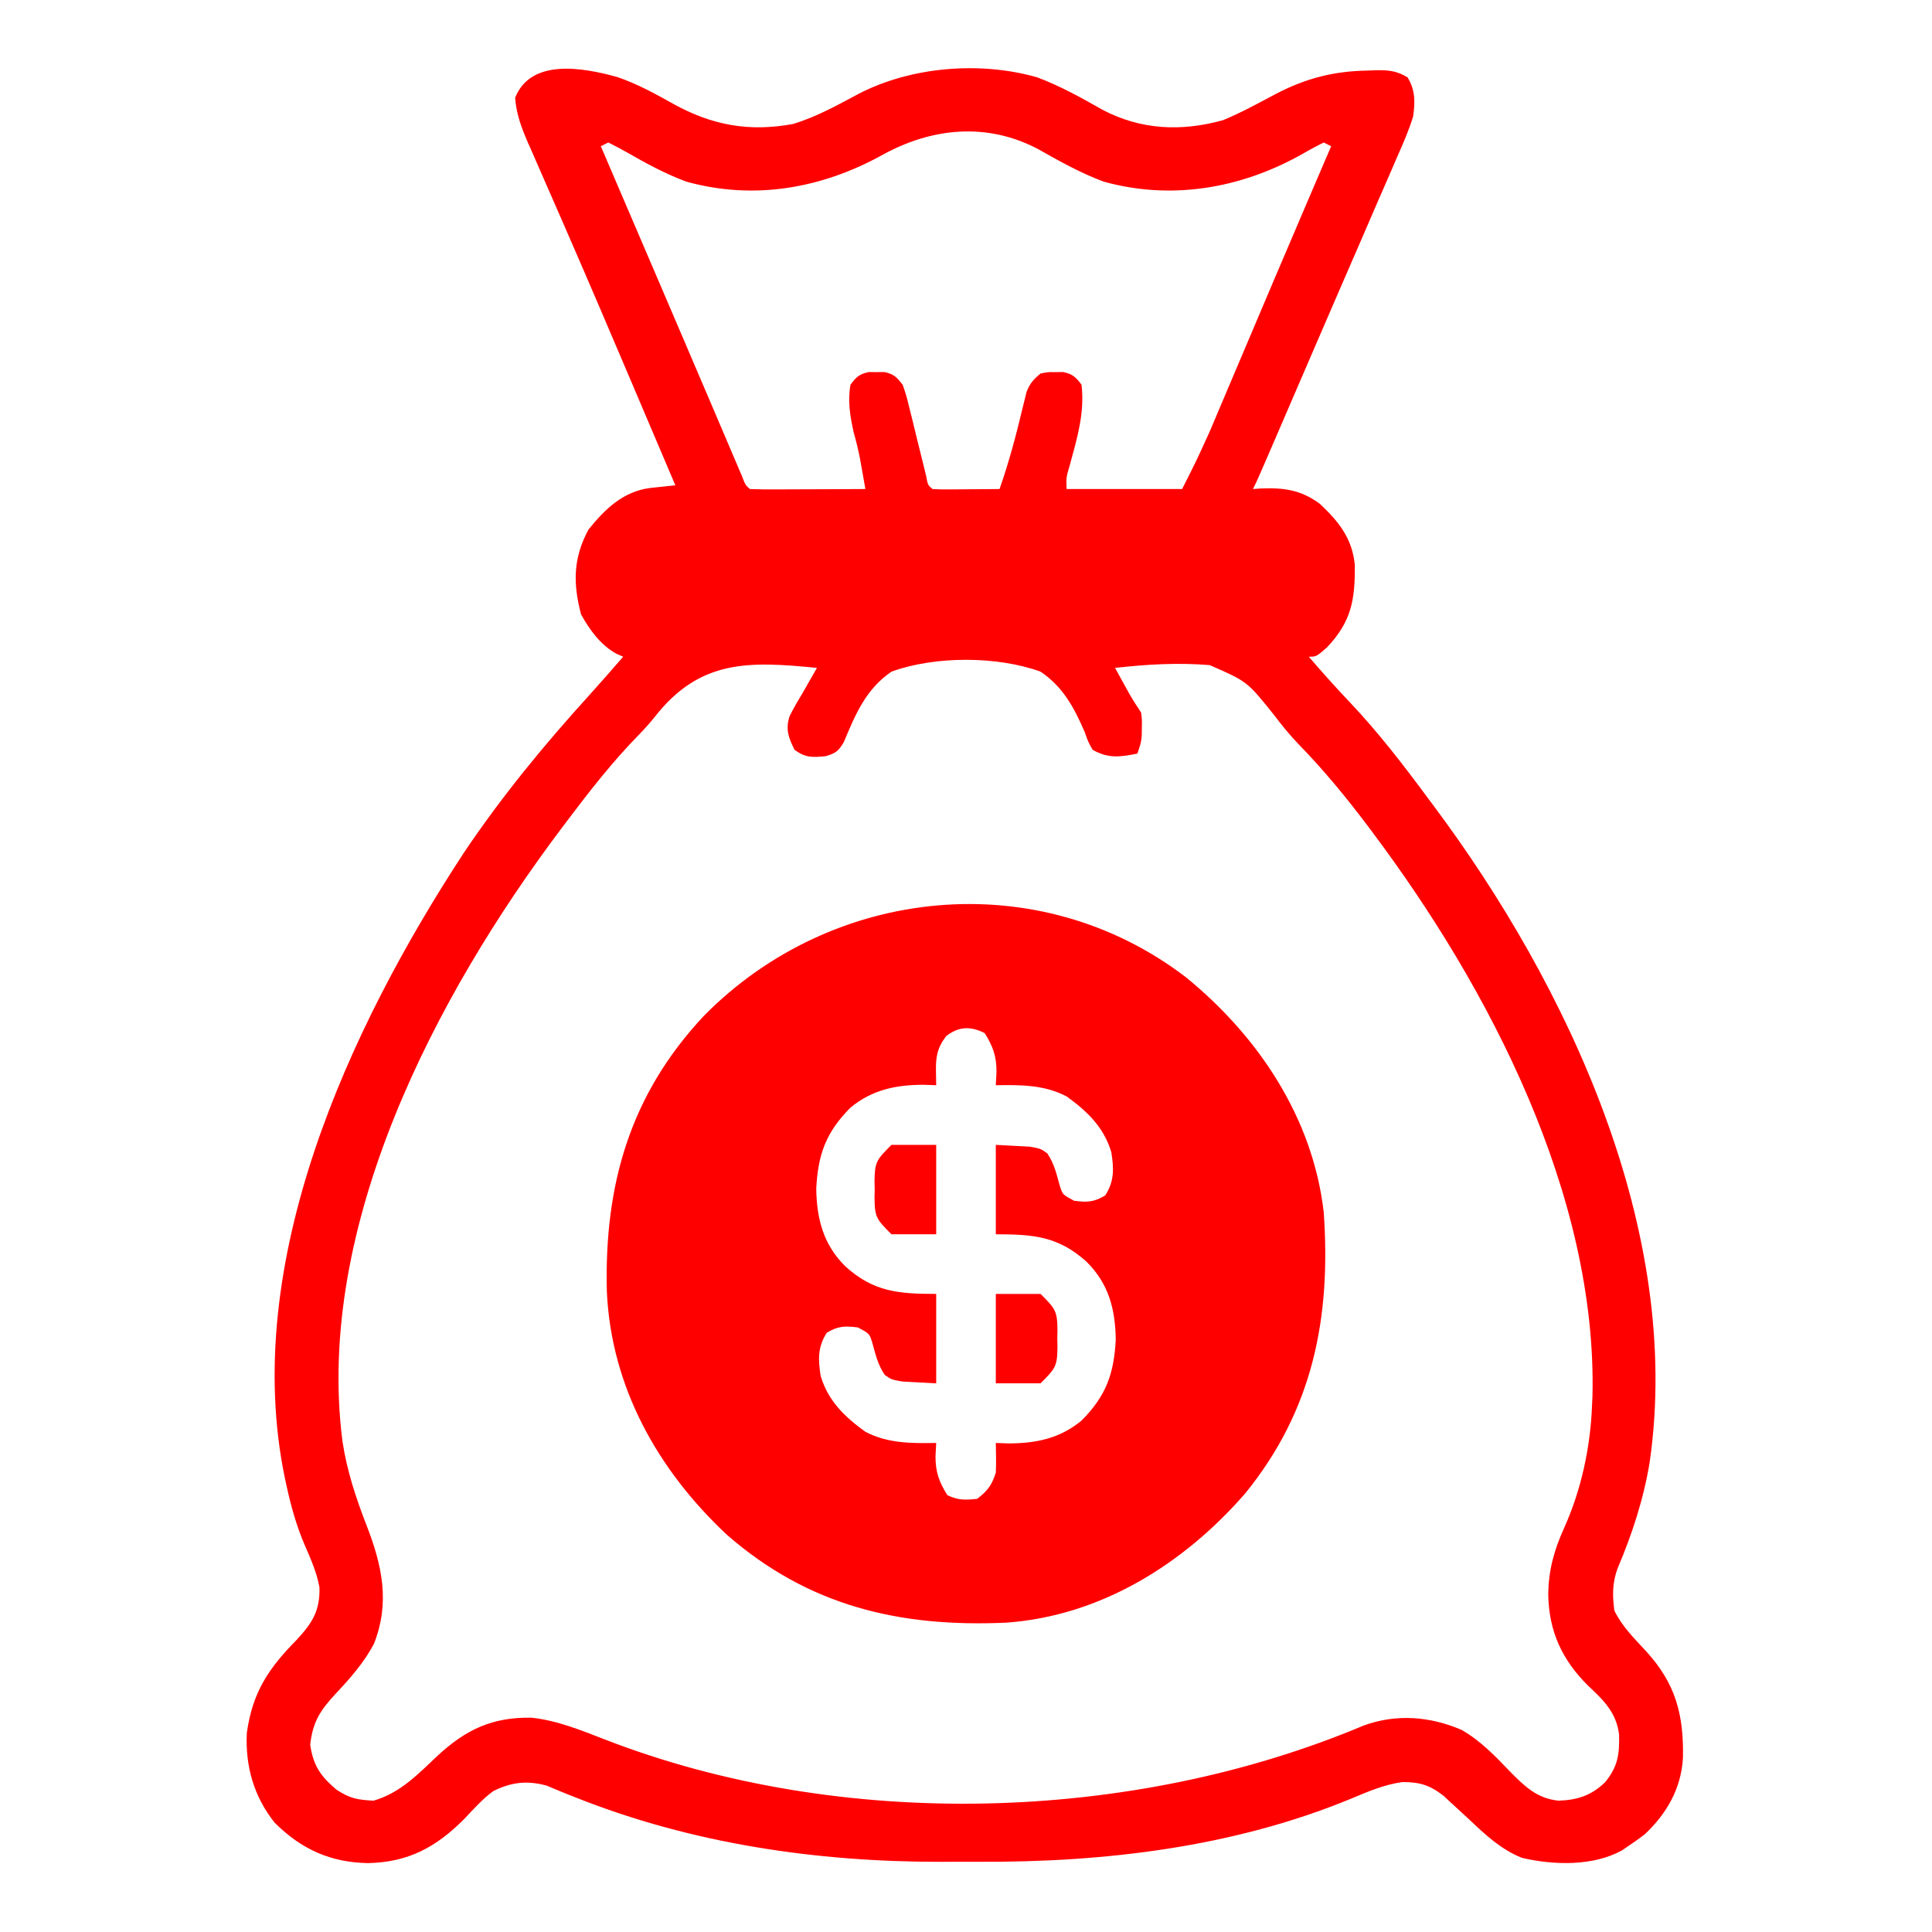<svg width="80" height="80" viewBox="0 0 80 80" fill="none" xmlns="http://www.w3.org/2000/svg">
<path d="M25.564 3.191C26.389 3.474 27.12 3.876 27.878 4.3C29.477 5.186 31.018 5.471 32.837 5.134C33.802 4.843 34.668 4.358 35.554 3.885C37.732 2.758 40.577 2.528 42.941 3.2C43.887 3.553 44.77 4.045 45.646 4.542C47.235 5.383 48.925 5.455 50.647 4.975C51.401 4.662 52.116 4.269 52.836 3.885C54.101 3.23 55.252 2.94 56.674 2.921C56.783 2.916 56.892 2.912 57.004 2.907C57.513 2.901 57.846 2.937 58.284 3.203C58.61 3.742 58.597 4.213 58.516 4.82C58.335 5.408 58.091 5.963 57.842 6.525C57.772 6.69 57.701 6.855 57.627 7.025C57.395 7.564 57.16 8.101 56.924 8.639C56.763 9.011 56.602 9.384 56.442 9.756C56.114 10.516 55.784 11.275 55.453 12.034C54.994 13.089 54.538 14.145 54.084 15.202C53.579 16.375 53.074 17.547 52.567 18.719C52.515 18.84 52.463 18.96 52.409 19.084C52.053 19.905 52.053 19.905 51.881 20.25C51.978 20.243 52.075 20.236 52.175 20.228C53.15 20.187 53.864 20.277 54.658 20.867C55.438 21.604 55.986 22.284 56.099 23.378C56.115 24.845 55.959 25.736 54.947 26.808C54.504 27.193 54.504 27.193 54.195 27.193C54.753 27.843 55.322 28.478 55.912 29.099C57.087 30.343 58.117 31.681 59.133 33.057C59.235 33.193 59.235 33.193 59.339 33.332C64.935 40.818 69.686 50.956 68.312 60.529C68.063 62.061 67.585 63.526 66.977 64.953C66.762 65.537 66.763 66.082 66.848 66.693C67.171 67.354 67.664 67.835 68.159 68.371C69.387 69.71 69.726 71.012 69.687 72.796C69.611 74.064 69.022 75.086 68.111 75.951C67.901 76.112 67.685 76.267 67.465 76.414C67.367 76.481 67.27 76.547 67.169 76.616C65.972 77.284 64.327 77.236 63.019 76.929C62.151 76.581 61.5 75.971 60.83 75.334C60.59 75.111 60.349 74.889 60.107 74.669C59.998 74.567 59.889 74.466 59.777 74.362C59.209 73.918 58.792 73.791 58.072 73.791C57.309 73.897 56.641 74.188 55.933 74.484C51.087 76.485 45.728 77.121 40.524 77.092C40 77.089 39.476 77.092 38.953 77.094C33.81 77.1 28.651 76.342 23.854 74.436C23.743 74.393 23.632 74.349 23.517 74.304C23.224 74.186 22.933 74.064 22.643 73.941C21.838 73.718 21.182 73.788 20.424 74.167C19.973 74.498 19.611 74.909 19.228 75.315C18.056 76.492 16.903 77.114 15.235 77.147C13.685 77.118 12.483 76.577 11.378 75.479C10.512 74.401 10.152 73.13 10.221 71.756C10.456 70.063 11.124 69.079 12.295 67.891C12.928 67.207 13.258 66.688 13.228 65.73C13.115 65.094 12.856 64.531 12.601 63.94C12.271 63.156 12.05 62.375 11.87 61.544C11.833 61.376 11.833 61.376 11.796 61.205C9.947 52.297 14.456 42.562 19.219 35.294C20.776 32.977 22.529 30.847 24.403 28.783C24.877 28.259 25.341 27.727 25.805 27.193C25.713 27.153 25.621 27.113 25.526 27.071C24.87 26.71 24.418 26.087 24.059 25.438C23.723 24.155 23.73 23.108 24.368 21.928C25.051 21.078 25.801 20.35 26.919 20.206C27.106 20.186 27.106 20.186 27.296 20.166C27.421 20.153 27.546 20.14 27.675 20.126C27.771 20.116 27.866 20.106 27.965 20.096C27.515 19.038 27.065 17.98 26.615 16.922C26.454 16.544 26.294 16.166 26.133 15.788C25.273 13.766 24.411 11.746 23.533 9.731C23.431 9.496 23.431 9.496 23.327 9.257C23.006 8.52 22.684 7.784 22.361 7.048C22.246 6.784 22.131 6.521 22.016 6.257C21.964 6.14 21.912 6.023 21.858 5.902C21.592 5.287 21.381 4.725 21.33 4.049C21.974 2.423 24.097 2.782 25.564 3.191ZM36.528 6.421C34.032 7.799 31.233 8.302 28.418 7.521C27.551 7.199 26.735 6.755 25.935 6.295C25.691 6.155 25.439 6.027 25.188 5.9C25.035 5.977 25.035 5.977 24.879 6.055C24.92 6.151 24.961 6.247 25.004 6.346C25.063 6.484 25.122 6.621 25.182 6.762C25.249 6.918 25.316 7.074 25.384 7.234C25.536 7.587 25.687 7.94 25.838 8.293C26.215 9.171 26.591 10.05 26.968 10.928C27.18 11.423 27.392 11.918 27.604 12.413C27.647 12.512 27.689 12.61 27.732 12.711C28.268 13.963 28.804 15.214 29.338 16.466C29.497 16.838 29.655 17.21 29.814 17.582C29.912 17.811 30.009 18.04 30.107 18.269C30.239 18.58 30.372 18.892 30.505 19.203C30.614 19.459 30.614 19.459 30.725 19.72C30.863 20.08 30.863 20.08 31.051 20.25C31.404 20.264 31.758 20.267 32.112 20.265C32.218 20.265 32.324 20.265 32.433 20.264C32.773 20.264 33.112 20.262 33.452 20.26C33.682 20.259 33.911 20.258 34.141 20.258C34.706 20.256 35.27 20.253 35.834 20.25C35.786 19.98 35.739 19.711 35.691 19.441C35.651 19.216 35.651 19.216 35.61 18.986C35.539 18.622 35.453 18.273 35.352 17.916C35.203 17.258 35.094 16.6 35.217 15.93C35.451 15.608 35.587 15.486 35.979 15.405C36.084 15.406 36.189 15.408 36.297 15.409C36.454 15.407 36.454 15.407 36.615 15.405C37.015 15.488 37.122 15.611 37.377 15.93C37.526 16.362 37.526 16.362 37.653 16.881C37.7 17.067 37.746 17.252 37.794 17.444C37.841 17.638 37.888 17.832 37.936 18.032C38.031 18.417 38.126 18.801 38.222 19.186C38.264 19.356 38.305 19.527 38.348 19.703C38.419 20.083 38.419 20.083 38.611 20.25C38.819 20.263 39.026 20.267 39.234 20.265C39.359 20.265 39.484 20.264 39.612 20.264C39.743 20.262 39.874 20.261 40.01 20.26C40.141 20.259 40.273 20.258 40.409 20.258C40.736 20.256 41.062 20.253 41.389 20.25C41.77 19.162 42.064 18.066 42.331 16.945C42.362 16.82 42.393 16.696 42.425 16.567C42.452 16.456 42.479 16.344 42.507 16.229C42.642 15.88 42.798 15.704 43.086 15.467C43.385 15.405 43.385 15.405 43.703 15.409C43.861 15.407 43.861 15.407 44.021 15.405C44.411 15.485 44.547 15.614 44.783 15.93C44.921 17.094 44.603 18.137 44.301 19.251C44.147 19.77 44.147 19.77 44.166 20.25C45.745 20.25 47.323 20.25 48.949 20.25C49.554 19.052 49.554 19.052 50.105 17.836C50.202 17.606 50.202 17.606 50.302 17.372C50.37 17.212 50.437 17.051 50.507 16.886C50.58 16.714 50.653 16.543 50.728 16.366C50.962 15.816 51.195 15.265 51.428 14.715C51.588 14.338 51.748 13.96 51.908 13.584C52.221 12.847 52.533 12.11 52.846 11.373C53.367 10.145 53.891 8.919 54.417 7.694C54.492 7.52 54.566 7.347 54.643 7.168C54.802 6.797 54.962 6.426 55.121 6.055C54.968 5.978 54.968 5.978 54.812 5.9C54.453 6.08 54.109 6.269 53.761 6.469C51.288 7.816 48.471 8.29 45.699 7.521C44.754 7.168 43.871 6.676 42.995 6.179C40.869 5.054 38.581 5.284 36.528 6.421ZM27.128 29.665C26.904 29.947 26.671 30.204 26.42 30.461C25.35 31.556 24.41 32.761 23.49 33.982C23.411 34.087 23.332 34.192 23.25 34.3C18.054 41.204 13.037 50.767 14.181 59.683C14.368 60.916 14.736 62.023 15.187 63.183C15.823 64.827 16.158 66.358 15.483 68.07C15.079 68.83 14.52 69.474 13.933 70.097C13.275 70.801 12.952 71.278 12.844 72.248C12.975 73.111 13.265 73.537 13.924 74.1C14.476 74.468 14.806 74.529 15.467 74.562C16.582 74.238 17.3 73.472 18.13 72.691C19.302 71.61 20.39 71.099 22.006 71.126C23.067 71.237 24.073 71.65 25.061 72.034C34.82 75.815 46.851 75.499 56.466 71.451C57.82 70.957 59.208 71.069 60.522 71.631C61.309 72.084 61.903 72.704 62.527 73.357C63.137 73.974 63.646 74.471 64.533 74.562C65.319 74.537 65.89 74.348 66.462 73.801C66.997 73.145 67.058 72.652 67.044 71.836C66.939 70.936 66.418 70.415 65.787 69.828C64.688 68.749 64.137 67.564 64.109 66.028C64.123 64.996 64.352 64.19 64.776 63.249C65.478 61.689 65.857 59.915 65.922 58.207C65.928 58.071 65.934 57.935 65.941 57.795C66.131 49.489 61.675 40.916 56.818 34.445C56.752 34.356 56.685 34.268 56.617 34.176C55.731 33.003 54.806 31.876 53.779 30.824C53.395 30.427 53.06 30.011 52.727 29.57C51.642 28.218 51.642 28.218 50.091 27.541C48.778 27.431 47.481 27.509 46.172 27.656C46.294 27.878 46.416 28.1 46.538 28.322C46.606 28.445 46.674 28.569 46.745 28.696C46.903 28.973 47.075 29.242 47.252 29.508C47.288 29.807 47.288 29.807 47.281 30.125C47.279 30.282 47.279 30.282 47.278 30.443C47.252 30.742 47.252 30.742 47.098 31.205C46.369 31.348 45.905 31.415 45.246 31.051C45.058 30.718 45.058 30.718 44.915 30.312C44.473 29.292 44.024 28.447 43.086 27.811C41.288 27.159 38.711 27.157 36.914 27.811C35.855 28.537 35.424 29.571 34.944 30.721C34.726 31.099 34.605 31.188 34.193 31.312C33.626 31.364 33.367 31.383 32.902 31.051C32.656 30.557 32.519 30.206 32.692 29.663C32.85 29.342 33.024 29.042 33.211 28.736C33.418 28.377 33.623 28.017 33.828 27.656C31.017 27.378 28.99 27.299 27.128 29.665Z" fill="#FF0000"/>
<path d="M49.103 40.463C52.099 42.905 54.358 46.277 54.812 50.184C55.122 54.563 54.367 58.398 51.548 61.855C49.014 64.76 45.58 66.914 41.664 67.191C37.248 67.388 33.489 66.509 30.096 63.55C27.235 60.867 25.305 57.436 25.128 53.468C25.019 49.071 26.08 45.335 29.147 42.063C34.471 36.659 43.013 35.806 49.103 40.463ZM39.18 42.903C38.81 43.383 38.746 43.76 38.756 44.349C38.759 44.543 38.762 44.737 38.766 44.937C38.591 44.931 38.416 44.925 38.235 44.918C37.09 44.922 36.118 45.123 35.217 45.863C34.206 46.882 33.87 47.792 33.799 49.229C33.821 50.486 34.092 51.532 35.007 52.441C36.174 53.494 37.203 53.578 38.766 53.578C38.766 54.8 38.766 56.022 38.766 57.281C38.47 57.265 38.174 57.249 37.869 57.233C37.702 57.224 37.536 57.215 37.364 57.206C36.914 57.127 36.914 57.127 36.637 56.933C36.35 56.518 36.252 56.075 36.118 55.593C36.001 55.221 36.001 55.221 35.525 54.967C34.985 54.898 34.703 54.904 34.233 55.188C33.856 55.783 33.874 56.288 33.982 56.973C34.288 58.008 34.975 58.667 35.834 59.287C36.76 59.772 37.744 59.767 38.766 59.75C38.751 60.027 38.751 60.027 38.737 60.309C38.736 60.945 38.884 61.367 39.228 61.91C39.667 62.129 39.978 62.113 40.463 62.064C40.902 61.72 41.057 61.517 41.234 60.984C41.245 60.769 41.248 60.554 41.244 60.338C41.241 60.144 41.238 59.95 41.234 59.75C41.409 59.756 41.584 59.763 41.765 59.769C42.91 59.765 43.882 59.565 44.783 58.824C45.794 57.806 46.13 56.896 46.201 55.459C46.179 54.201 45.908 53.155 44.993 52.247C43.826 51.194 42.797 51.109 41.234 51.109C41.234 49.887 41.234 48.665 41.234 47.406C41.53 47.422 41.826 47.438 42.131 47.454C42.298 47.463 42.464 47.472 42.636 47.481C43.086 47.56 43.086 47.56 43.363 47.755C43.65 48.17 43.748 48.612 43.882 49.094C43.999 49.466 43.999 49.466 44.475 49.721C45.015 49.79 45.297 49.783 45.767 49.499C46.144 48.904 46.126 48.399 46.018 47.715C45.712 46.679 45.025 46.02 44.166 45.4C43.24 44.915 42.256 44.92 41.234 44.937C41.249 44.661 41.249 44.661 41.263 44.378C41.264 43.742 41.116 43.321 40.772 42.777C40.186 42.484 39.696 42.499 39.18 42.903Z" fill="#FF0000"/>
<path d="M41.234 53.578C41.845 53.578 42.456 53.578 43.086 53.578C43.705 54.197 43.781 54.281 43.788 55.097C43.785 55.207 43.783 55.317 43.78 55.43C43.783 55.539 43.785 55.649 43.788 55.762C43.781 56.579 43.705 56.662 43.086 57.281C42.475 57.281 41.864 57.281 41.234 57.281C41.234 56.059 41.234 54.837 41.234 53.578Z" fill="#FF0000"/>
<path d="M36.914 47.406C37.525 47.406 38.136 47.406 38.766 47.406C38.766 48.628 38.766 49.85 38.766 51.109C38.155 51.109 37.544 51.109 36.914 51.109C36.295 50.49 36.219 50.407 36.212 49.59C36.215 49.481 36.217 49.371 36.22 49.258C36.217 49.148 36.215 49.038 36.212 48.925C36.219 48.109 36.295 48.025 36.914 47.406Z" fill="#FF0000"/>
</svg>
